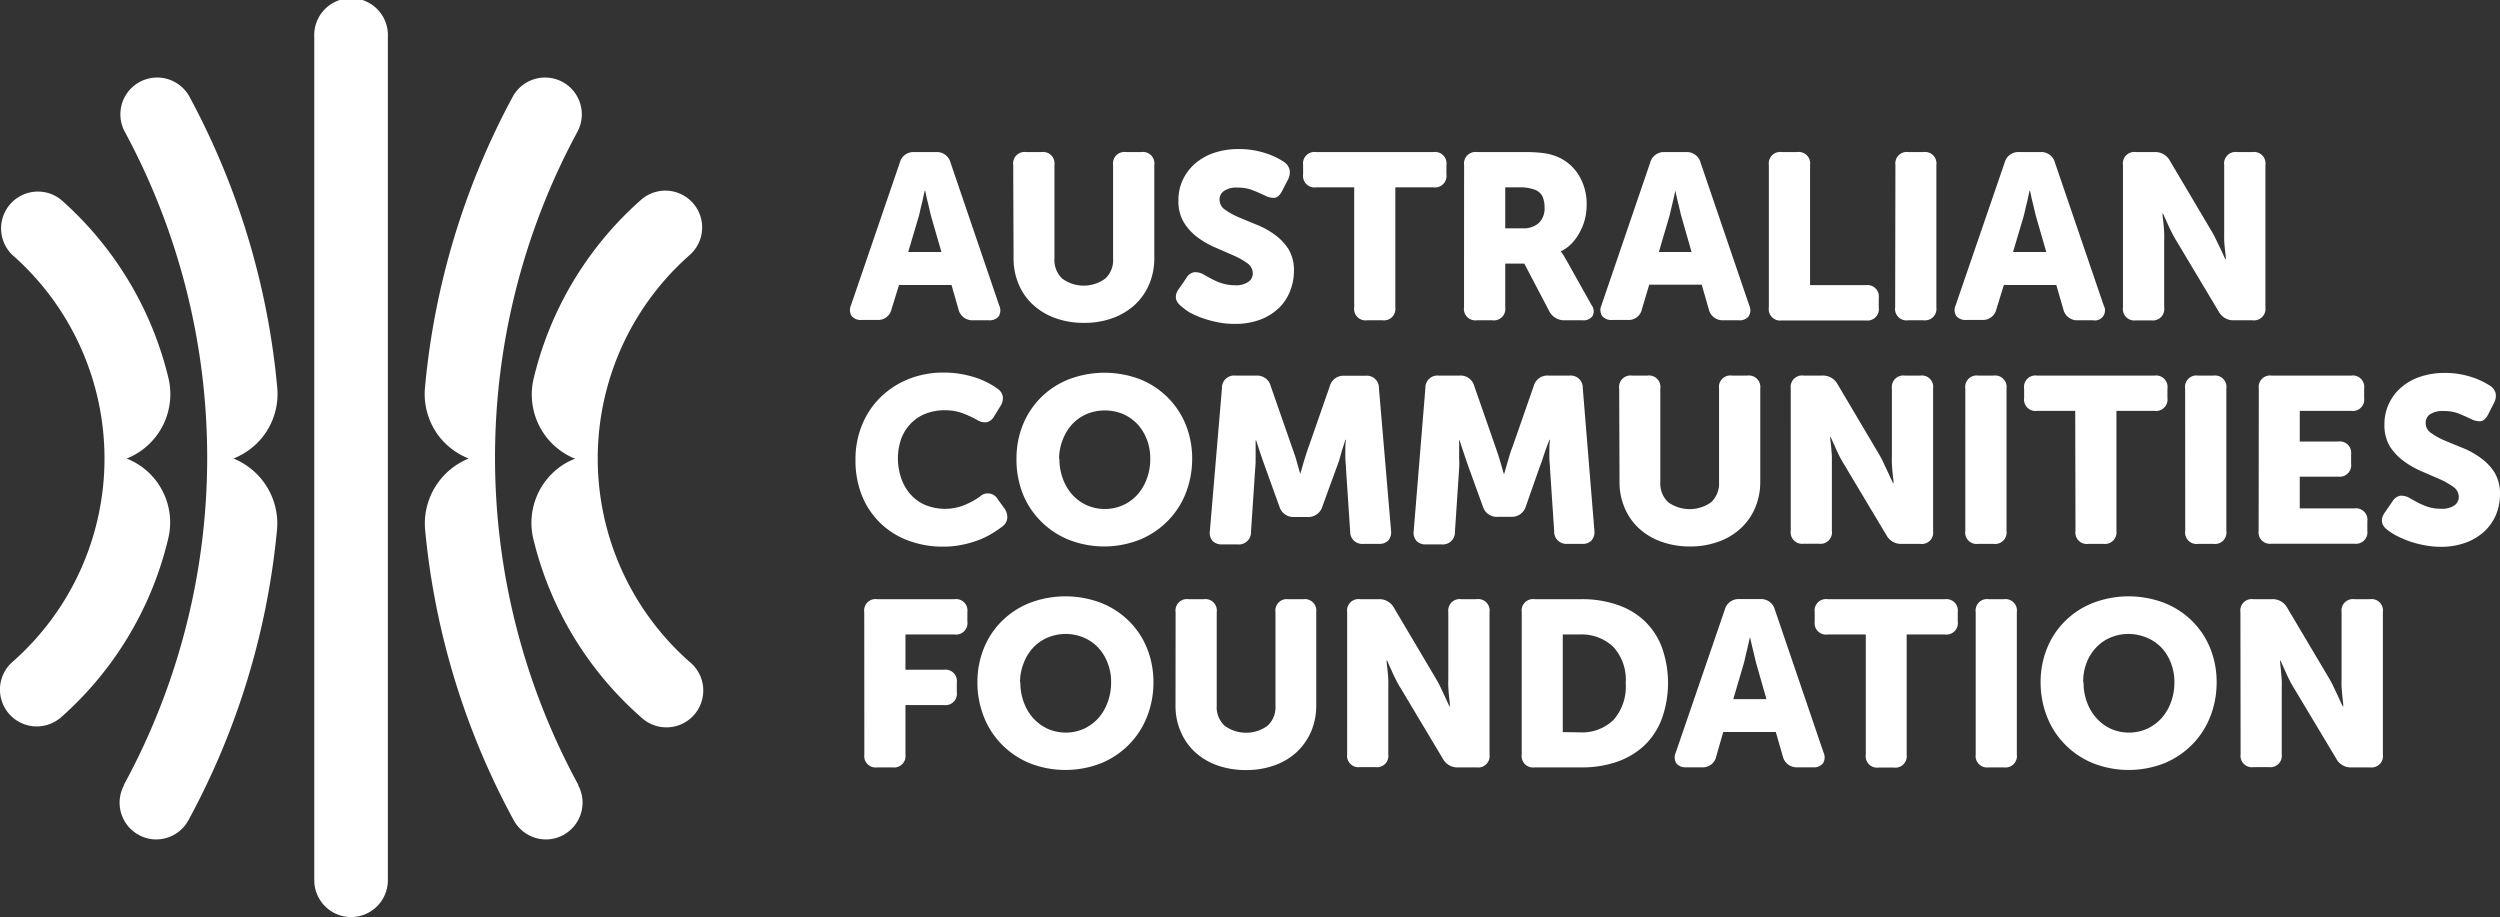 <svg xmlns="http://www.w3.org/2000/svg" viewBox="0 0 291.15 106.8"><rect x="0" y="0" width="291.15" height="106.8" fill="#333333" stroke="none"/><defs><style>      .cls-1{fill:#fff}    </style></defs><g id="Layer_2" data-name="Layer 2"><g id="Artwork"><path class="cls-1" d="M40.89 106.8a4.29 4.29 0 01-4.29-4.29V4.29a4.29 4.29 0 118.57 0v98.22a4.29 4.29 0 01-4.28 4.29M14.42 91.42a79.68 79.68 0 009.71-38.13 79.83 79.83 0 00-9.59-37.93 4.28 4.28 0 017.53-4.09 88.21 88.21 0 0110.21 33.79 8.11 8.11 0 01-1.64 5.76 8.2 8.2 0 01-3.45 2.58 8.05 8.05 0 011.78 1 8.15 8.15 0 013.28 7.41 88.11 88.11 0 01-10.31 33.72 4.28 4.28 0 01-3.77 2.23 4.18 4.18 0 01-2-.52 4.27 4.27 0 01-1.71-5.82"></path><path class="cls-1" d="M1.45 77.09A31.54 31.54 0 0012.17 53.4 31.57 31.57 0 001.45 29.7a4.29 4.29 0 015.67-6.43A40.24 40.24 0 0119.61 44 8.07 8.07 0 0115 53.3l-.25.1a8 8 0 014.82 9.41A40.16 40.16 0 017.12 83.53a4.33 4.33 0 01-2.84 1.07 4.29 4.29 0 01-2.83-7.51m65.91 14.33a79.76 79.76 0 01-.12-76.06 4.28 4.28 0 00-7.53-4.09A88.21 88.21 0 0049.5 45.06a8.15 8.15 0 001.63 5.76 8.26 8.26 0 003.45 2.58 8.53 8.53 0 00-1.78 1 8.17 8.17 0 00-3.28 7.41 88.11 88.11 0 0010.31 33.72 4.29 4.29 0 003.78 2.23 4.21 4.21 0 002-.52 4.29 4.29 0 001.71-5.82"></path><path class="cls-1" d="M80.32 77.09a31.57 31.57 0 010-47.39 4.28 4.28 0 10-5.66-6.43A40.18 40.18 0 0062.17 44a8.06 8.06 0 004.56 9.32l.25.1a8.6 8.6 0 00-1 .46 8.06 8.06 0 00-3.84 9 40.16 40.16 0 0012.52 20.65 4.29 4.29 0 105.66-6.44m24.47-58.15a1.64 1.64 0 011.7-1.23H109a1.64 1.64 0 011.7 1.23l5.67 16.64a1.33 1.33 0 01-.06 1.26 1.36 1.36 0 01-1.17.46h-1.81a1.65 1.65 0 01-1.7-1.26l-.82-2.85h-6.11l-.87 2.81a1.59 1.59 0 01-1.67 1.26h-1.81a1.36 1.36 0 01-1.17-.46 1.32 1.32 0 01-.07-1.26zm4.85 10.41l-1.1-3.81c-.09-.31-.18-.65-.26-1s-.17-.75-.26-1.09-.18-.82-.27-1.24h-.06c-.09.42-.18.84-.27 1.24s-.18.71-.26 1.09-.17.73-.26 1l-1.13 3.81zM118 19.21a1.33 1.33 0 011.51-1.5h1.78a1.33 1.33 0 011.51 1.5v10.88a3 3 0 00.91 2.36 4.24 4.24 0 005 0 2.92 2.92 0 00.92-2.36V19.21a1.33 1.33 0 011.51-1.5h1.78a1.33 1.33 0 011.51 1.5v10.88a7.69 7.69 0 01-.59 3 6.94 6.94 0 01-1.66 2.39 7.74 7.74 0 01-2.58 1.56 9.59 9.59 0 01-3.34.56 9.78 9.78 0 01-3.38-.56 7.69 7.69 0 01-2.59-1.56 6.81 6.81 0 01-1.66-2.39 7.69 7.69 0 01-.59-3zm19.59 16.47a1.9 1.9 0 01-.38-.37 1.26 1.26 0 01-.24-.46 1.32 1.32 0 010-.56 2 2 0 01.35-.69l.85-1.23a1.34 1.34 0 01.9-.67 2 2 0 011.18.31l.59.33c.23.13.49.26.79.4a5.87 5.87 0 001 .34 5 5 0 001.18.14 2.52 2.52 0 001.58-.4 1.19 1.19 0 00.51-1 1.43 1.43 0 00-.65-1.17 8.14 8.14 0 00-1.6-.9l-2.08-.91a10 10 0 01-2.09-1.19 6.19 6.19 0 01-1.6-1.74 4.72 4.72 0 01-.64-2.56 5.5 5.5 0 01.53-2.45 5.73 5.73 0 011.47-1.9 6.62 6.62 0 012.22-1.22 8.82 8.82 0 012.76-.42 9.88 9.88 0 013.16.48 8.65 8.65 0 012.13 1 1.51 1.51 0 01.69 1 1.89 1.89 0 01-.22 1.11l-.66 1.28c-.27.53-.59.8-.94.81a2.15 2.15 0 01-1.11-.29c-.46-.21-.93-.42-1.42-.61a4.54 4.54 0 00-1.68-.29 2.58 2.58 0 00-1.64.4 1.2 1.2 0 00-.5 1 1.4 1.4 0 00.65 1.18 8.38 8.38 0 001.6.88c.64.27 1.33.56 2.08.86a9.36 9.36 0 012.08 1.15 6.19 6.19 0 011.61 1.68 4.72 4.72 0 01.64 2.56 6.17 6.17 0 01-.45 2.34 5.51 5.51 0 01-1.33 2 6.41 6.41 0 01-2.16 1.33 8.17 8.17 0 01-2.94.49 9.78 9.78 0 01-2-.19 13.6 13.6 0 01-1.76-.48 10.35 10.35 0 01-1.45-.63 6.65 6.65 0 01-1.01-.74zm20.12-13.86h-4.44a1.34 1.34 0 01-1.51-1.51v-1.1a1.33 1.33 0 011.51-1.5h13.67a1.33 1.33 0 011.51 1.5v1.1a1.34 1.34 0 01-1.51 1.51h-4.44v14a1.33 1.33 0 01-1.5 1.48h-1.79a1.33 1.33 0 01-1.5-1.51zm12.8-2.61a1.33 1.33 0 011.5-1.5h5.32a17.75 17.75 0 012.34.11 6.35 6.35 0 011.47.35 5.33 5.33 0 012.64 2.1 6.37 6.37 0 011 3.6 7 7 0 01-.18 1.58A6.53 6.53 0 01184 27a5.73 5.73 0 01-.92 1.31 4.24 4.24 0 01-1.29.95v.05c.06.07.12.17.2.28a2.2 2.2 0 01.23.37c.08.15.19.33.31.53l2.8 5a1.23 1.23 0 01.15 1.3 1.29 1.29 0 01-1.19.51h-2.08a1.94 1.94 0 01-1.79-1.07l-2.9-5.53h-2.22v5.09a1.33 1.33 0 01-1.51 1.51H172a1.33 1.33 0 01-1.5-1.51zm6.87 7.38a2.62 2.62 0 001.83-.62 2.35 2.35 0 00.67-1.8 3.27 3.27 0 00-.23-1.27 1.59 1.59 0 00-.92-.81 4.79 4.79 0 00-1.81-.27h-1.62v4.77zm14.8-7.65a1.65 1.65 0 011.7-1.23h2.47a1.65 1.65 0 011.7 1.23l5.67 16.64a1.32 1.32 0 01-.07 1.26 1.34 1.34 0 01-1.16.46h-1.81A1.65 1.65 0 01199 36l-.82-2.85h-6.11l-.85 2.85a1.57 1.57 0 01-1.67 1.26h-1.81a1.35 1.35 0 01-1.16-.46 1.32 1.32 0 01-.07-1.26zM197 29.35l-1.09-3.81c-.09-.31-.18-.65-.26-1s-.17-.75-.26-1.09-.19-.82-.28-1.24c-.09.42-.18.84-.28 1.24s-.17.71-.26 1.09a9.85 9.85 0 01-.26 1l-1.12 3.81zm9-10.14a1.33 1.33 0 011.51-1.5h1.78a1.33 1.33 0 011.51 1.5v14h6.49a1.33 1.33 0 011.51 1.51v1.09a1.33 1.33 0 01-1.51 1.51h-9.78a1.33 1.33 0 01-1.51-1.53zm14.74 0a1.33 1.33 0 011.51-1.5H224a1.33 1.33 0 011.51 1.5v16.58A1.34 1.34 0 01224 37.3h-1.78a1.33 1.33 0 01-1.51-1.51zm12.72-.27a1.64 1.64 0 011.7-1.23h2.46a1.64 1.64 0 011.7 1.23L245 35.58a1.17 1.17 0 01-1.24 1.72H242a1.65 1.65 0 01-1.7-1.26l-.82-2.85h-6.11L232.5 36a1.59 1.59 0 01-1.67 1.26H229a1.36 1.36 0 01-1.17-.46 1.32 1.32 0 01-.07-1.26zm4.85 10.41l-1.1-3.81c-.09-.31-.18-.65-.26-1s-.17-.75-.26-1.09-.18-.82-.27-1.24h-.06c-.09.42-.18.84-.27 1.24s-.18.71-.26 1.09-.17.73-.26 1l-1.13 3.81zm8.93-10.14a1.33 1.33 0 011.51-1.5h2.14a1.93 1.93 0 011.81 1l4.82 8.14a10.68 10.68 0 01.57 1.07c.19.38.36.75.53 1.09s.36.8.54 1.18h.06c0-.4-.07-.8-.11-1.2s-.07-.72-.08-1.1 0-.73 0-1v-7.68a1.33 1.33 0 011.51-1.5h1.78a1.33 1.33 0 011.51 1.5v16.58a1.34 1.34 0 01-1.51 1.51h-2.14a1.92 1.92 0 01-1.78-1l-4.85-8.11c-.2-.32-.4-.67-.6-1.06s-.38-.76-.53-1.11-.37-.79-.52-1.18h-.05c0 .4.07.81.11 1.21s.06.71.08 1.09 0 .73 0 1.05v7.61a1.33 1.33 0 01-1.51 1.51h-1.78a1.33 1.33 0 01-1.51-1.51zM99.63 53.5a10.45 10.45 0 01.76-4 9.6 9.6 0 012.11-3.19 10 10 0 013.25-2.14 10.81 10.81 0 014.16-.78 11.19 11.19 0 012.08.18 12.88 12.88 0 011.76.45 10.3 10.3 0 011.4.61c.4.22.74.43 1 .63a1.37 1.37 0 01.64.94 1.71 1.71 0 01-.31 1.14l-.69 1.12a1.36 1.36 0 01-.9.72 1.72 1.72 0 01-1.15-.31 14 14 0 00-1.62-.74 5.81 5.81 0 00-2-.35 6 6 0 00-2.52.48 4.82 4.82 0 00-1.71 1.26 5 5 0 00-1 1.78 6.89 6.89 0 00-.32 2.07 7.15 7.15 0 00.33 2.15 5.59 5.59 0 001 1.89 4.88 4.88 0 001.72 1.34 6.07 6.07 0 004.73.06 9.92 9.92 0 001.74-.95 1.33 1.33 0 012.11.28l.77 1.07a1.71 1.71 0 01.34 1.12 1.4 1.4 0 01-.59 1c-.31.23-.68.49-1.12.76a9.36 9.36 0 01-1.52.76 12.07 12.07 0 01-1.92.57 10.32 10.32 0 01-2.29.24 11.34 11.34 0 01-4.26-.77 9.21 9.21 0 01-5.3-5.36 11 11 0 01-.68-4.03zm18.75-.08a10.46 10.46 0 01.74-3.94 9.48 9.48 0 012.1-3.18 9.64 9.64 0 013.24-2.12 11.68 11.68 0 018.34 0 9.64 9.64 0 013.2 2.12 9.48 9.48 0 012.1 3.18 10.46 10.46 0 01.74 3.94 10.93 10.93 0 01-.74 4 9.54 9.54 0 01-2.1 3.24 9.64 9.64 0 01-3.24 2.18 11.27 11.27 0 01-8.34 0 9.64 9.64 0 01-3.24-2.18 9.54 9.54 0 01-2.1-3.24 10.93 10.93 0 01-.7-4zm5 0a6.55 6.55 0 00.4 2.33 5.77 5.77 0 001.09 1.85 5.14 5.14 0 001.68 1.23 5.22 5.22 0 004.24 0 5.14 5.14 0 001.68-1.23 5.77 5.77 0 001.09-1.85 6.55 6.55 0 00.4-2.33 6.07 6.07 0 00-.4-2.24 5.54 5.54 0 00-1.09-1.78 5.15 5.15 0 00-1.68-1.18 5.56 5.56 0 00-4.24 0 5.15 5.15 0 00-1.68 1.18 5.54 5.54 0 00-1.09 1.78 6.07 6.07 0 00-.44 2.24zm18.93-8.23a1.41 1.41 0 011.56-1.45h2.46A1.64 1.64 0 01148 45l2.44 7c.11.31.23.65.35 1s.22.72.31 1.05l.33 1.15.33-1.15c.09-.33.2-.68.32-1.05s.23-.72.34-1l2.44-7a1.64 1.64 0 011.7-1.24h2.47a1.41 1.41 0 011.56 1.45L162 61.78a1.51 1.51 0 01-.31 1.15 1.44 1.44 0 01-1.11.41h-1.78a1.41 1.41 0 01-1.56-1.45l-.49-7.38c0-.36-.06-.74-.07-1.13s0-.75 0-1.06a10.14 10.14 0 01.06-1.1h-.06c-.12.41-.25.8-.38 1.18l-.3 1.07c-.12.39-.24.73-.35 1L154 59a1.7 1.7 0 01-1.73 1.21h-1.53A1.7 1.7 0 01149 59l-1.61-4.47c-.11-.31-.23-.65-.36-1l-.36-1.07-.38-1.18h-.06v2.16a10.33 10.33 0 01-.05 1.13l-.49 7.38a1.41 1.41 0 01-1.56 1.45h-1.81a1.44 1.44 0 01-1.11-.41 1.47 1.47 0 01-.31-1.15zm23.69 0a1.41 1.41 0 011.56-1.45H170a1.64 1.64 0 011.7 1.24l2.44 7c.11.31.22.65.34 1s.22.72.32 1.05l.33 1.15h.05l.33-1.15c.09-.33.2-.68.31-1.05s.24-.72.35-1l2.44-7a1.64 1.64 0 011.7-1.24h2.46a1.41 1.41 0 011.56 1.45l1.35 16.59a1.51 1.51 0 01-.32 1.15 1.41 1.41 0 01-1.11.41h-1.78a1.41 1.41 0 01-1.47-1.45l-.49-7.38c0-.36-.06-.74-.07-1.13s0-.75 0-1.06a10.14 10.14 0 01.06-1.1h-.06L180 52.4l-.36 1.07c-.13.39-.25.73-.36 1L177.69 59a1.7 1.7 0 01-1.69 1.19h-1.53A1.7 1.7 0 01172.7 59l-1.62-4.47c-.11-.31-.23-.65-.35-1l-.36-1.07c-.13-.38-.26-.77-.38-1.18h-.06v2.16a8.36 8.36 0 010 1.13l-.49 7.38a1.41 1.41 0 01-1.56 1.45h-1.81a1.41 1.41 0 01-1.11-.41 1.47 1.47 0 01-.32-1.15zm22.57.06a1.33 1.33 0 011.5-1.51h1.79a1.33 1.33 0 011.5 1.51v10.88a3 3 0 00.92 2.36 4.29 4.29 0 005 0 3 3 0 00.92-2.36V45.25a1.33 1.33 0 011.51-1.51h1.78a1.34 1.34 0 011.51 1.51v10.88a7.69 7.69 0 01-.59 3 7 7 0 01-1.66 2.38 7.43 7.43 0 01-2.58 1.56 9.36 9.36 0 01-3.34.57 9.65 9.65 0 01-3.39-.57 7.57 7.57 0 01-2.59-1.56 6.88 6.88 0 01-1.65-2.38 7.51 7.51 0 01-.59-3zm19.98 0a1.33 1.33 0 011.5-1.51h2.14a1.93 1.93 0 011.81 1l4.82 8.14a10.5 10.5 0 01.58 1.12c.18.39.36.75.52 1.1s.37.8.55 1.18h.05c0-.4-.07-.8-.11-1.21s-.06-.71-.08-1.09 0-.73 0-1v-7.73a1.34 1.34 0 011.51-1.51h1.78a1.33 1.33 0 011.51 1.51v16.58a1.33 1.33 0 01-1.51 1.51h-2.14a1.92 1.92 0 01-1.78-1l-4.85-8.11q-.3-.47-.6-1.05c-.2-.4-.38-.77-.52-1.11s-.38-.8-.52-1.18h-.06c0 .4.08.8.11 1.2s.07.72.08 1.1 0 .73 0 1v7.62a1.33 1.33 0 01-1.51 1.51h-1.78a1.33 1.33 0 01-1.5-1.51zm20.33 0a1.33 1.33 0 011.51-1.51h1.78a1.34 1.34 0 011.51 1.51v16.58a1.34 1.34 0 01-1.51 1.51h-1.78a1.33 1.33 0 01-1.51-1.51zm12.8 2.6h-4.44a1.33 1.33 0 01-1.51-1.5v-1.1a1.33 1.33 0 011.51-1.51h13.68a1.33 1.33 0 011.5 1.51v1.1a1.33 1.33 0 01-1.5 1.5h-4.44v14a1.34 1.34 0 01-1.48 1.49h-1.78a1.33 1.33 0 01-1.51-1.51zm12.8-2.6a1.33 1.33 0 011.52-1.51h1.78a1.33 1.33 0 011.5 1.51v16.58a1.33 1.33 0 01-1.5 1.51H256a1.33 1.33 0 01-1.51-1.51zm8.58 0a1.33 1.33 0 011.5-1.51h9.27a1.33 1.33 0 011.5 1.51v1.1a1.33 1.33 0 01-1.5 1.5h-6v3.57h4.47a1.33 1.33 0 011.51 1.5V54a1.34 1.34 0 01-1.51 1.51h-4.47v3.7h6.36a1.33 1.33 0 011.51 1.5v1.1a1.34 1.34 0 01-1.51 1.51h-9.65a1.33 1.33 0 01-1.5-1.51zm14.99 16.47a2 2 0 01-.39-.37 1.29 1.29 0 01-.23-.47 1.06 1.06 0 010-.56 2 2 0 01.34-.68l.85-1.24a1.41 1.41 0 01.91-.67 2 2 0 011.18.32l.59.33a7.29 7.29 0 00.79.39 5.33 5.33 0 001 .35 4.91 4.91 0 001.18.13 2.55 2.55 0 001.57-.39 1.21 1.21 0 00.51-1 1.41 1.41 0 00-.64-1.16 8.79 8.79 0 00-1.61-.91l-2.08-.9a10.39 10.39 0 01-2.08-1.19 6.51 6.51 0 01-1.61-1.7 4.83 4.83 0 01-.64-2.56 5.55 5.55 0 01.54-2.46 5.66 5.66 0 011.46-1.9 6.45 6.45 0 012.22-1.22 8.88 8.88 0 012.77-.43 9.82 9.82 0 013.15.48 8.89 8.89 0 012.14 1 1.48 1.48 0 01.68.94 1.72 1.72 0 01-.22 1.11l-.65 1.29c-.28.53-.59.8-.95.81a2.3 2.3 0 01-1.11-.29c-.46-.22-.93-.42-1.41-.62a4.61 4.61 0 00-1.69-.28 2.69 2.69 0 00-1.64.39 1.21 1.21 0 00-.49 1 1.39 1.39 0 00.64 1.17 7.66 7.66 0 001.6.88c.64.28 1.34.56 2.09.86a9.82 9.82 0 012.08 1.16 6.12 6.12 0 011.6 1.67 4.75 4.75 0 01.65 2.56 6.18 6.18 0 01-.45 2.35 5.65 5.65 0 01-1.33 1.94 6.46 6.46 0 01-2.17 1.33 8.14 8.14 0 01-2.93.5 9.8 9.8 0 01-2-.2 12 12 0 01-1.75-.47 11.82 11.82 0 01-1.46-.64 6.54 6.54 0 01-1.01-.65zm-177.4 9.57a1.33 1.33 0 011.51-1.51h9a1.33 1.33 0 011.5 1.51v1.09a1.33 1.33 0 01-1.5 1.51h-5.71V78h4.47a1.33 1.33 0 011.51 1.51v1.09a1.33 1.33 0 01-1.51 1.51h-4.47v5.76a1.33 1.33 0 01-1.5 1.5h-1.78a1.33 1.33 0 01-1.51-1.5zm13.18 8.16a10.45 10.45 0 01.74-3.93 9.38 9.38 0 012.1-3.18 9.64 9.64 0 013.24-2.12 11.68 11.68 0 018.34 0 9.64 9.64 0 013.24 2.12 9.38 9.38 0 012.1 3.18 10.45 10.45 0 01.74 3.93 10.86 10.86 0 01-.74 4 9.58 9.58 0 01-2.1 3.25 9.79 9.79 0 01-3.24 2.18 11.4 11.4 0 01-8.34 0 9.79 9.79 0 01-3.24-2.18 9.58 9.58 0 01-2.1-3.25 10.86 10.86 0 01-.74-4zm5 0a6.52 6.52 0 00.4 2.33 5.77 5.77 0 001.09 1.85 5.32 5.32 0 001.68 1.24 5.22 5.22 0 004.24 0 5.32 5.32 0 001.68-1.24 5.77 5.77 0 001.08-1.85 6.52 6.52 0 00.4-2.33 6 6 0 00-.4-2.23 5.43 5.43 0 00-1.09-1.78 5 5 0 00-1.68-1.18 5.44 5.44 0 00-4.24 0 5 5 0 00-1.68 1.18 5.43 5.43 0 00-1.09 1.78 6 6 0 00-.43 2.23zm18.08-8.16a1.33 1.33 0 011.5-1.51h1.79a1.33 1.33 0 011.5 1.51v10.88a2.94 2.94 0 00.92 2.35 4.24 4.24 0 005 0 2.94 2.94 0 00.92-2.35V71.29a1.33 1.33 0 011.46-1.51h1.78a1.34 1.34 0 011.51 1.51v10.88a7.67 7.67 0 01-.59 3 7.08 7.08 0 01-1.66 2.39 7.43 7.43 0 01-2.58 1.56 9.59 9.59 0 01-3.34.56 9.88 9.88 0 01-3.39-.56 7.57 7.57 0 01-2.59-1.56 6.92 6.92 0 01-1.65-2.39 7.5 7.5 0 01-.59-3zm19.98 0a1.33 1.33 0 011.5-1.51h2.14a1.94 1.94 0 011.81 1l4.82 8.14a11.93 11.93 0 01.58 1.07l.52 1.1c.18.4.36.79.55 1.18h.05c0-.41-.07-.81-.11-1.21s-.06-.71-.08-1.1 0-.73 0-1v-7.67a1.34 1.34 0 011.51-1.51h1.78a1.33 1.33 0 011.51 1.51v16.58a1.33 1.33 0 01-1.51 1.5h-2.14a1.91 1.91 0 01-1.78-1l-4.85-8.11a11.14 11.14 0 01-.6-1.06c-.2-.39-.38-.76-.52-1.11a10.9 10.9 0 01-.52-1.18h-.06c0 .41.07.81.11 1.21s.07.71.08 1.1 0 .73 0 1v7.62a1.33 1.33 0 01-1.51 1.5h-1.78a1.33 1.33 0 01-1.5-1.5zm20.33 0a1.33 1.33 0 011.51-1.51h5.45a12.51 12.51 0 014.18.66 8.64 8.64 0 013.19 1.9 8.29 8.29 0 012 3.07 12.37 12.37 0 010 8.26 8.32 8.32 0 01-2 3.1 8.83 8.83 0 01-3.19 1.93 12.26 12.26 0 01-4.18.67h-5.45a1.33 1.33 0 01-1.51-1.5zm6.77 14a5.24 5.24 0 003.92-1.45 5.86 5.86 0 001.42-4.28 5.64 5.64 0 00-1.45-4.23 5.34 5.34 0 00-3.88-1.44h-2v11.37zM200.87 71a1.65 1.65 0 011.7-1.23H205a1.65 1.65 0 011.7 1.23l5.67 16.64a1.32 1.32 0 01-.07 1.26 1.35 1.35 0 01-1.16.46h-1.81a1.65 1.65 0 01-1.7-1.26l-.82-2.85h-6.12l-.82 2.85a1.58 1.58 0 01-1.67 1.26h-1.81a1.34 1.34 0 01-1.16-.46 1.32 1.32 0 01-.07-1.26zm4.85 10.42l-1.09-3.81c-.09-.31-.18-.66-.26-1s-.17-.75-.26-1.1-.19-.81-.28-1.23h-.05c-.09.42-.19.83-.28 1.23s-.18.71-.26 1.1-.17.73-.26 1l-1.12 3.81zm11.57-7.53h-4.44a1.33 1.33 0 01-1.51-1.51v-1.09a1.33 1.33 0 011.51-1.51h13.67a1.33 1.33 0 011.48 1.51v1.09a1.33 1.33 0 01-1.51 1.51h-4.44v14a1.33 1.33 0 01-1.5 1.5h-1.75a1.33 1.33 0 01-1.51-1.5zm12.8-2.6a1.33 1.33 0 011.5-1.51h1.79a1.33 1.33 0 011.5 1.51v16.58a1.33 1.33 0 01-1.5 1.5h-1.79a1.33 1.33 0 01-1.5-1.5zm7.56 8.16a10.45 10.45 0 01.74-3.93 9.38 9.38 0 012.1-3.18 9.59 9.59 0 013.25-2.12 11.65 11.65 0 018.33 0 9.64 9.64 0 013.24 2.12 9.38 9.38 0 012.1 3.18 10.45 10.45 0 01.74 3.93 10.86 10.86 0 01-.74 4 9.58 9.58 0 01-2.1 3.25 9.79 9.79 0 01-3.24 2.18 11.37 11.37 0 01-8.33 0 9.73 9.73 0 01-3.25-2.18 9.58 9.58 0 01-2.1-3.25 10.86 10.86 0 01-.74-4zm5 0a6.52 6.52 0 00.4 2.33 5.61 5.61 0 001.1 1.85 5.17 5.17 0 001.67 1.24 5.22 5.22 0 004.24 0 5.32 5.32 0 001.68-1.24 5.77 5.77 0 001.09-1.85 6.52 6.52 0 00.4-2.33 6 6 0 00-.4-2.23 5.43 5.43 0 00-1.09-1.78 5 5 0 00-1.74-1.18 5.44 5.44 0 00-4.24 0 4.87 4.87 0 00-1.67 1.18 5.29 5.29 0 00-1.1 1.78 6 6 0 00-.38 2.23zm18.27-8.16a1.33 1.33 0 011.51-1.51h2.13a1.93 1.93 0 011.81 1l4.83 8.14a11.91 11.91 0 01.57 1.07c.18.38.36.75.52 1.1s.37.79.55 1.18h.06c0-.41-.08-.81-.11-1.21s-.07-.71-.09-1.1 0-.73 0-1v-7.67a1.33 1.33 0 011.5-1.51h1.8a1.33 1.33 0 011.51 1.51v16.58a1.33 1.33 0 01-1.51 1.5h-2.13a1.89 1.89 0 01-1.78-1l-4.86-8.11a11.14 11.14 0 01-.6-1.06c-.2-.39-.37-.76-.52-1.11s-.37-.79-.52-1.18h-.05c0 .41.07.81.1 1.21s.07.71.09 1.1 0 .73 0 1v7.62a1.33 1.33 0 01-1.5 1.5h-1.78a1.33 1.33 0 01-1.51-1.5z"></path></g></g></svg>